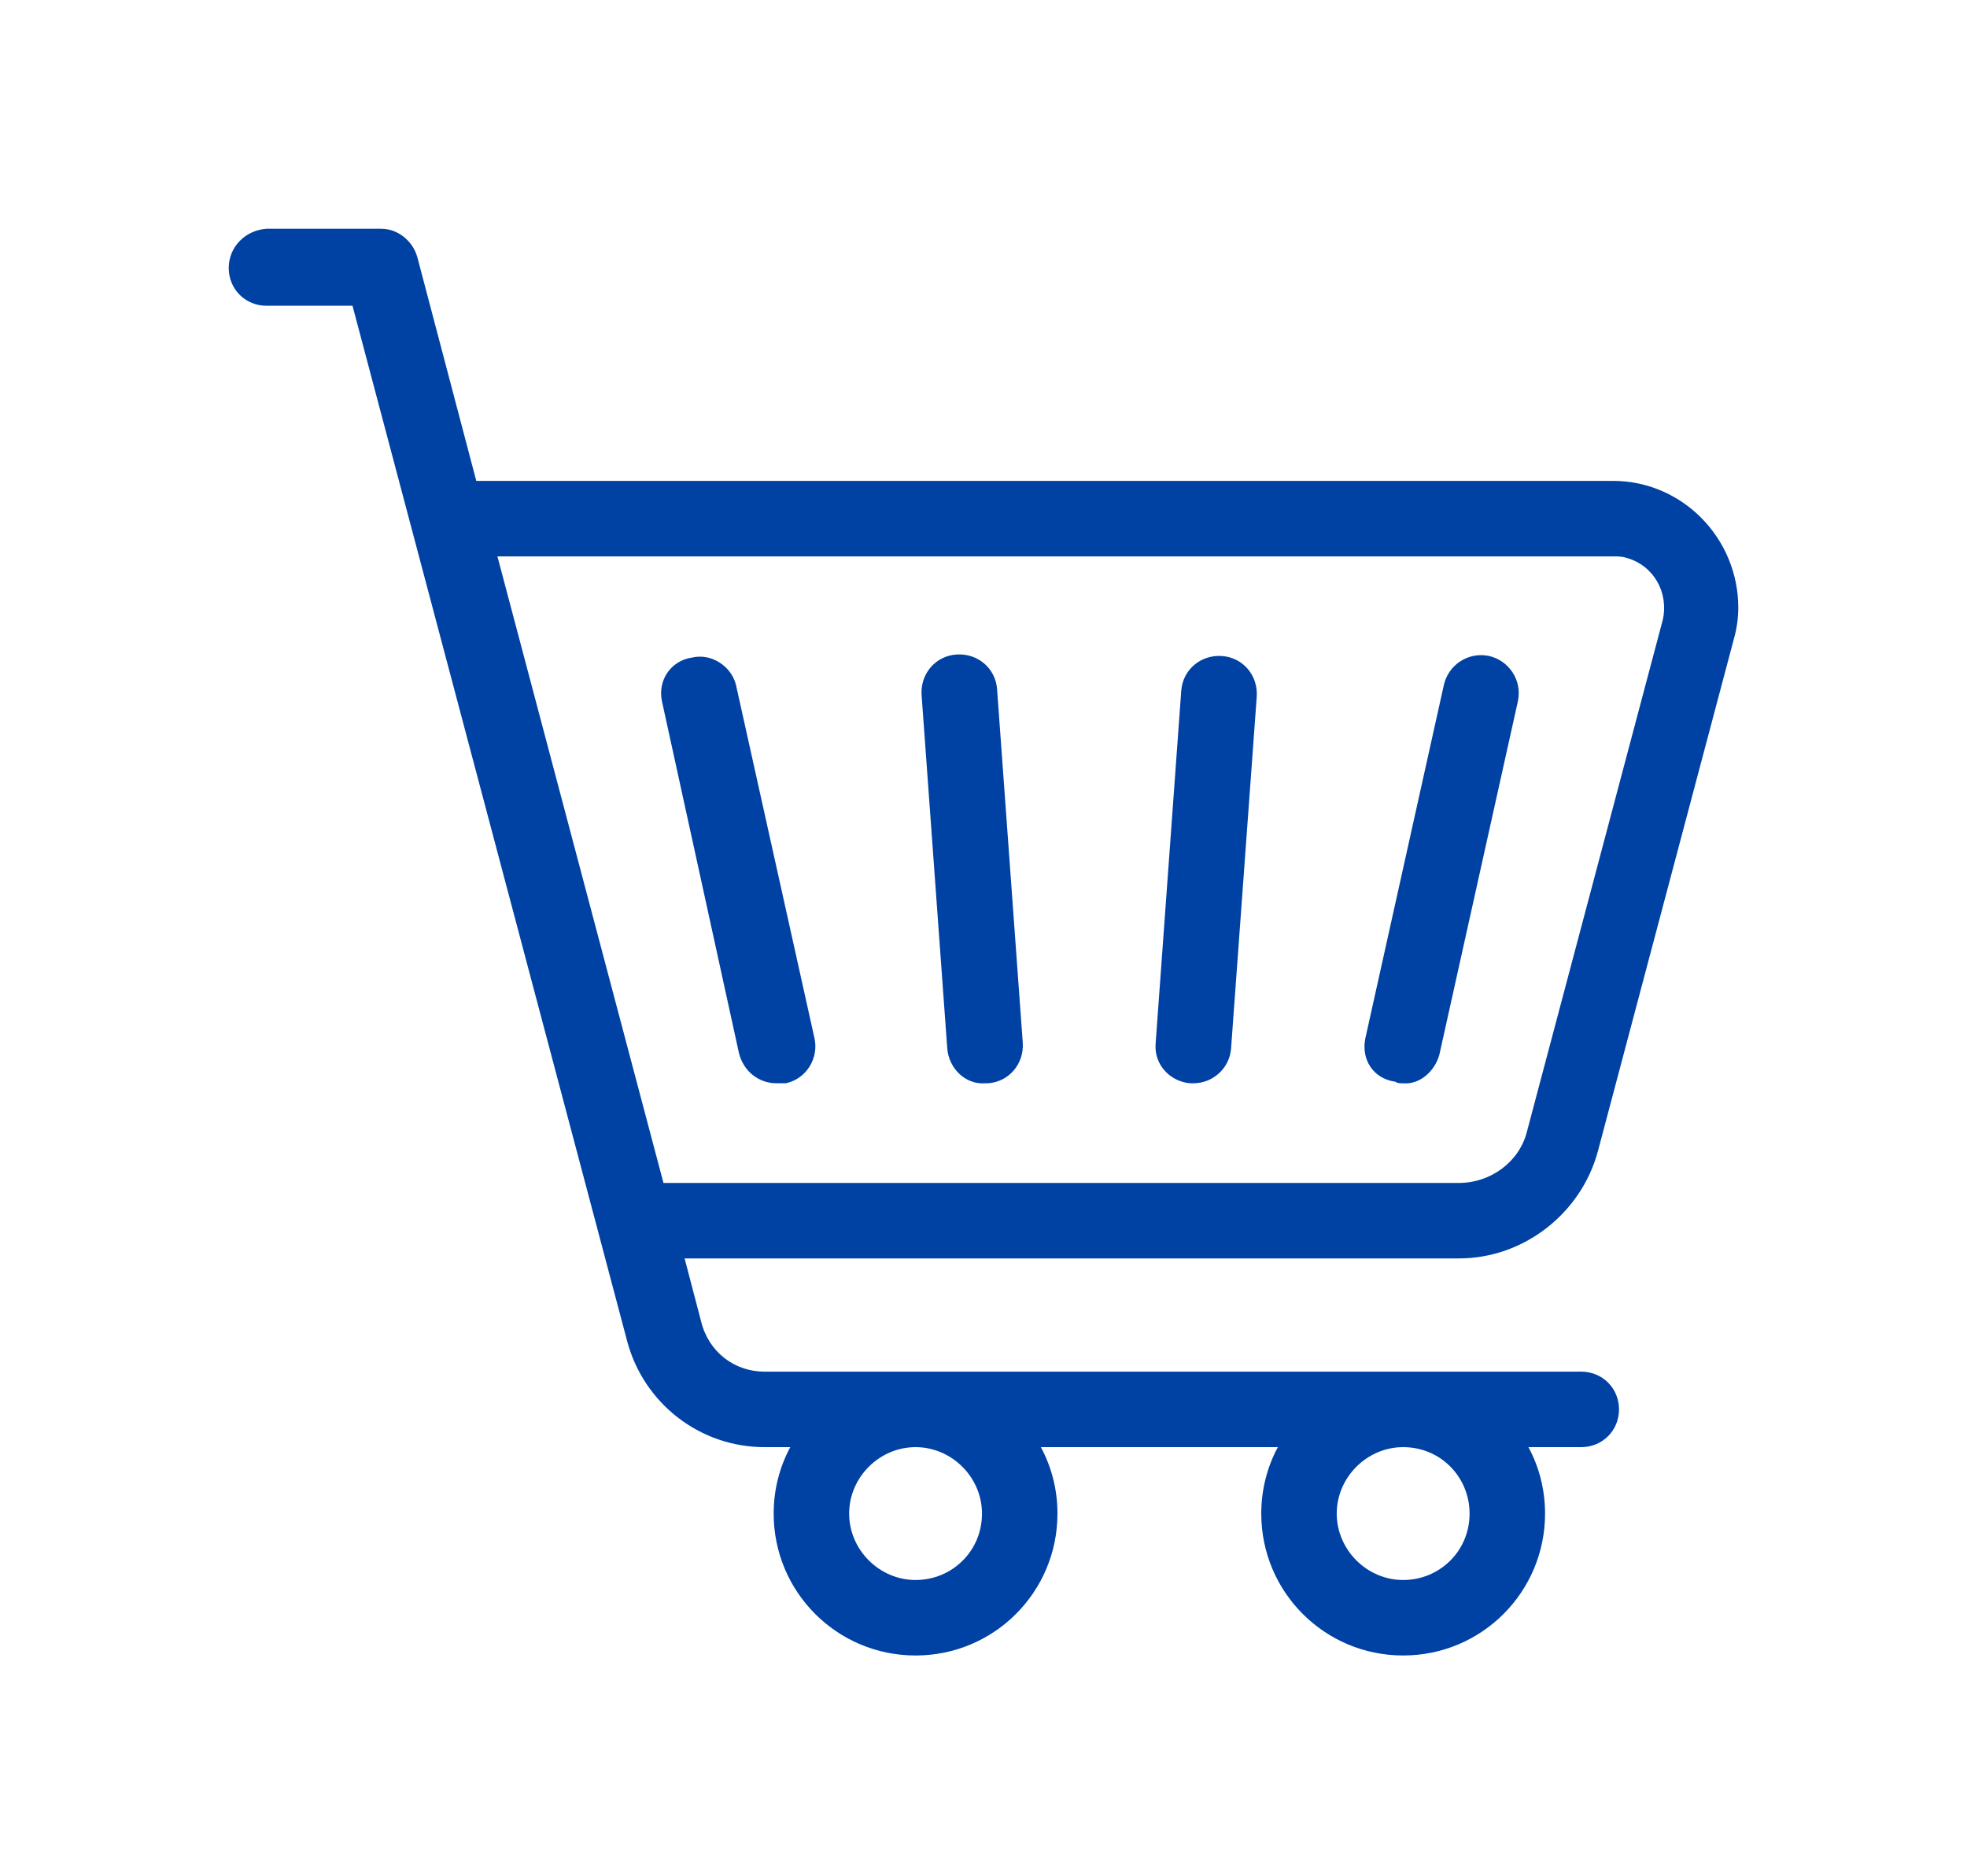 <svg width="43" height="41" viewBox="0 0 43 41" fill="none" xmlns="http://www.w3.org/2000/svg">
<path d="M34.931 25.163L37.901 13.976C37.967 13.745 38 13.514 38 13.283C38 11.765 36.779 10.511 35.261 10.511H10.412L9.125 5.627C9.026 5.264 8.696 5 8.333 5H5.825C5.363 5.033 5 5.396 5 5.858C5 6.32 5.363 6.683 5.825 6.683H7.706L13.712 29.321C14.075 30.674 15.296 31.631 16.715 31.631H17.276C17.045 32.06 16.913 32.555 16.913 33.083C16.913 34.799 18.299 36.185 20.015 36.185C21.731 36.185 23.117 34.799 23.117 33.083C23.117 32.555 22.985 32.06 22.754 31.631H27.935C27.704 32.06 27.572 32.555 27.572 33.083C27.572 34.799 28.958 36.185 30.674 36.185C32.39 36.185 33.776 34.799 33.776 33.083C33.776 32.555 33.644 32.06 33.413 31.631H34.568C35.03 31.631 35.393 31.268 35.393 30.806C35.393 30.344 35.03 29.981 34.568 29.981H30.74C30.707 29.981 30.707 29.981 30.674 29.981C30.641 29.981 30.641 29.981 30.608 29.981H20.081C20.048 29.981 20.048 29.981 20.015 29.981C19.982 29.981 19.982 29.981 19.949 29.981H16.715C16.055 29.981 15.494 29.552 15.329 28.892L14.966 27.506H31.895C33.314 27.506 34.568 26.516 34.931 25.163ZM21.467 33.083C21.467 33.908 20.807 34.535 20.015 34.535C19.223 34.535 18.563 33.875 18.563 33.083C18.563 32.291 19.223 31.631 20.015 31.631C20.807 31.631 21.467 32.291 21.467 33.083ZM32.126 33.083C32.126 33.908 31.466 34.535 30.674 34.535C29.882 34.535 29.222 33.875 29.222 33.083C29.222 32.291 29.882 31.631 30.674 31.631C31.499 31.631 32.126 32.291 32.126 33.083ZM35.261 12.161C35.36 12.161 35.459 12.161 35.558 12.194C36.152 12.359 36.482 12.953 36.35 13.547L33.38 24.734C33.215 25.394 32.588 25.856 31.895 25.856H14.504L10.874 12.161H35.261ZM16.154 23.018L14.471 15.329C14.372 14.867 14.669 14.438 15.131 14.372C15.56 14.273 15.989 14.57 16.088 14.966L17.804 22.688C17.903 23.117 17.639 23.579 17.177 23.678C17.111 23.678 17.045 23.678 16.979 23.678C16.583 23.678 16.253 23.414 16.154 23.018ZM20.708 22.919L20.147 15.197C20.114 14.735 20.444 14.339 20.906 14.306C21.368 14.273 21.764 14.603 21.797 15.065L22.358 22.787C22.391 23.249 22.061 23.645 21.599 23.678H21.533C21.104 23.711 20.741 23.348 20.708 22.919ZM25.262 22.82L25.823 15.098C25.856 14.636 26.252 14.306 26.714 14.339C27.176 14.372 27.506 14.768 27.473 15.23L26.912 22.919C26.879 23.348 26.516 23.678 26.087 23.678H26.021C25.592 23.645 25.229 23.282 25.262 22.82ZM29.849 22.688L31.565 14.966C31.664 14.537 32.093 14.24 32.555 14.339C32.984 14.438 33.281 14.867 33.182 15.329L31.466 23.051C31.367 23.414 31.037 23.711 30.674 23.678C30.608 23.678 30.542 23.678 30.509 23.645C30.014 23.579 29.75 23.15 29.849 22.688Z" fill="#0042A3"/>
</svg>

